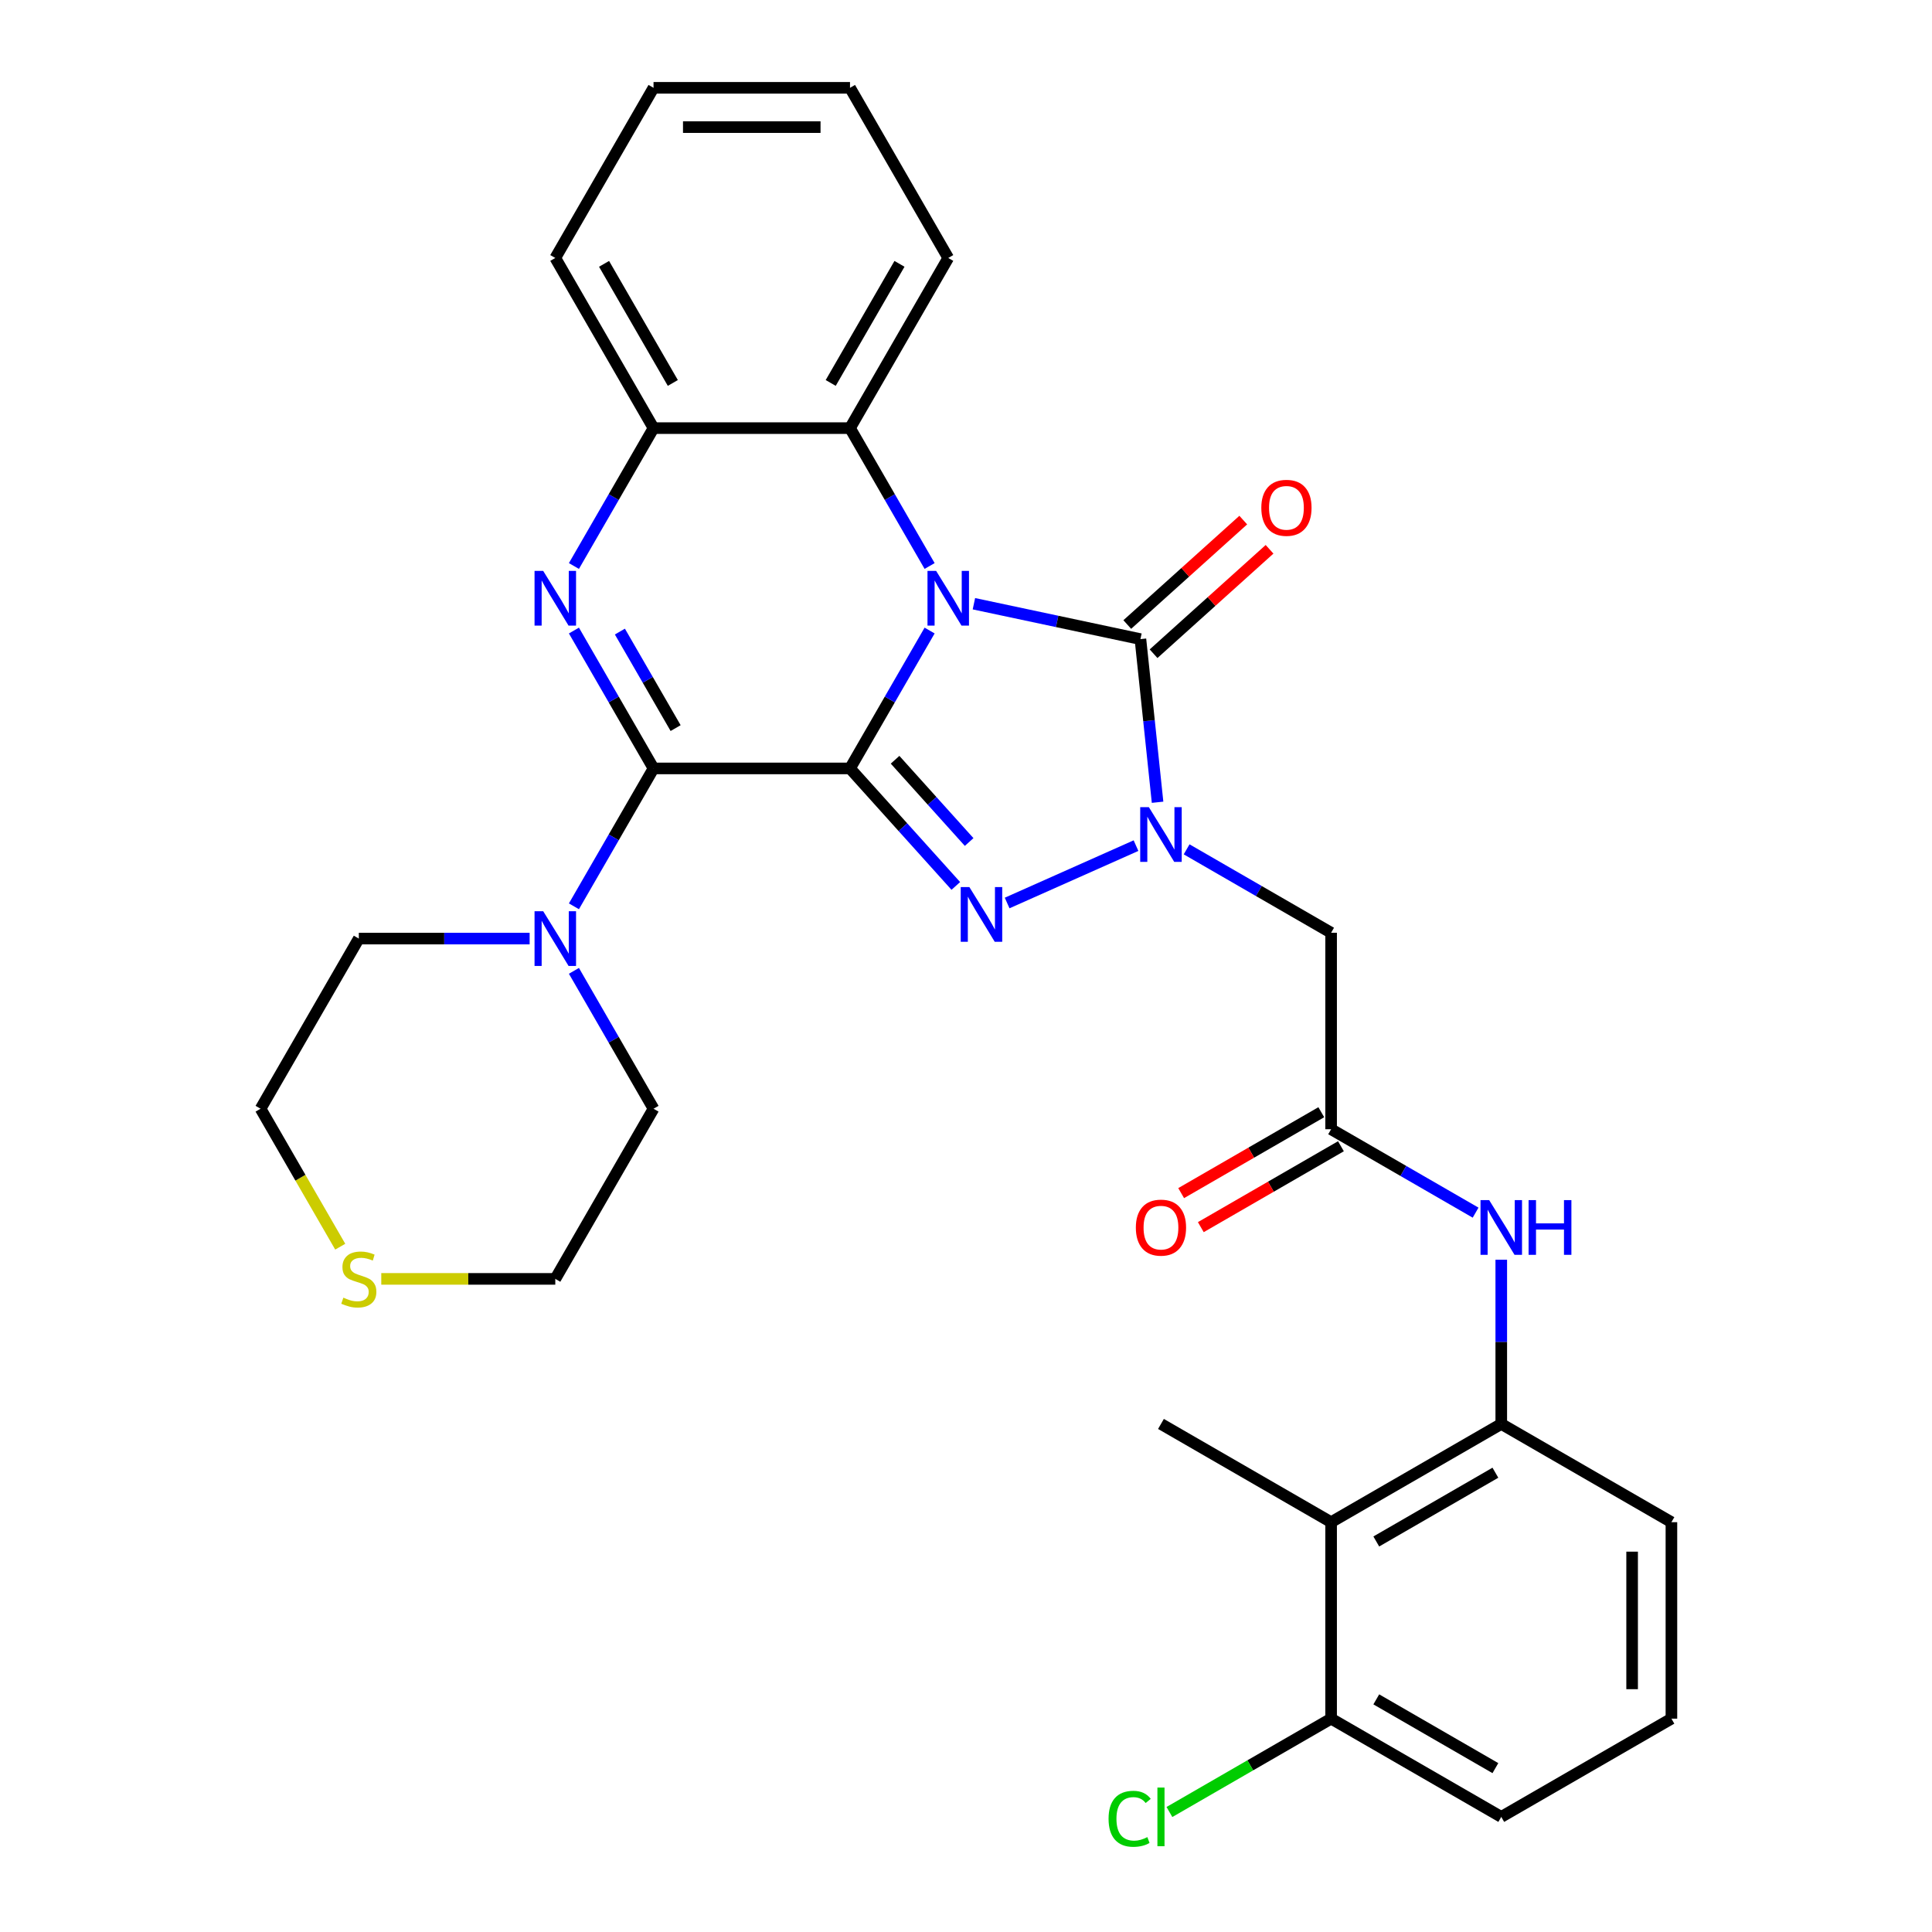 <?xml version='1.0' encoding='iso-8859-1'?>
<svg version='1.1' baseProfile='full'
              xmlns='http://www.w3.org/2000/svg'
                      xmlns:rdkit='http://www.rdkit.org/xml'
                      xmlns:xlink='http://www.w3.org/1999/xlink'
                  xml:space='preserve'
width='1000px' height='1000px' viewBox='0 0 1000 1000'>
<!-- END OF HEADER -->
<rect style='opacity:1.0;fill:#FFFFFF;stroke:none' width='1000' height='1000' x='0' y='0'> </rect>
<path class='bond-0' d='M 439.962,397.736 L 460.564,362.052' style='fill:none;fill-rule:evenodd;stroke:#000000;stroke-width:6px;stroke-linecap:butt;stroke-linejoin:miter;stroke-opacity:1' />
<path class='bond-0' d='M 460.564,362.052 L 481.166,326.368' style='fill:none;fill-rule:evenodd;stroke:#0000FF;stroke-width:6px;stroke-linecap:butt;stroke-linejoin:miter;stroke-opacity:1' />
<path class='bond-1' d='M 439.962,397.736 L 467.344,428.147' style='fill:none;fill-rule:evenodd;stroke:#000000;stroke-width:6px;stroke-linecap:butt;stroke-linejoin:miter;stroke-opacity:1' />
<path class='bond-1' d='M 467.344,428.147 L 494.727,458.558' style='fill:none;fill-rule:evenodd;stroke:#0000FF;stroke-width:6px;stroke-linecap:butt;stroke-linejoin:miter;stroke-opacity:1' />
<path class='bond-1' d='M 463.291,393.25 L 482.459,414.538' style='fill:none;fill-rule:evenodd;stroke:#000000;stroke-width:6px;stroke-linecap:butt;stroke-linejoin:miter;stroke-opacity:1' />
<path class='bond-1' d='M 482.459,414.538 L 501.627,435.826' style='fill:none;fill-rule:evenodd;stroke:#0000FF;stroke-width:6px;stroke-linecap:butt;stroke-linejoin:miter;stroke-opacity:1' />
<path class='bond-2' d='M 439.962,397.736 L 338.267,397.736' style='fill:none;fill-rule:evenodd;stroke:#000000;stroke-width:6px;stroke-linecap:butt;stroke-linejoin:miter;stroke-opacity:1' />
<path class='bond-4' d='M 504.092,312.489 L 547.187,321.649' style='fill:none;fill-rule:evenodd;stroke:#0000FF;stroke-width:6px;stroke-linecap:butt;stroke-linejoin:miter;stroke-opacity:1' />
<path class='bond-4' d='M 547.187,321.649 L 590.282,330.809' style='fill:none;fill-rule:evenodd;stroke:#000000;stroke-width:6px;stroke-linecap:butt;stroke-linejoin:miter;stroke-opacity:1' />
<path class='bond-6' d='M 481.166,292.963 L 460.564,257.279' style='fill:none;fill-rule:evenodd;stroke:#0000FF;stroke-width:6px;stroke-linecap:butt;stroke-linejoin:miter;stroke-opacity:1' />
<path class='bond-6' d='M 460.564,257.279 L 439.962,221.595' style='fill:none;fill-rule:evenodd;stroke:#000000;stroke-width:6px;stroke-linecap:butt;stroke-linejoin:miter;stroke-opacity:1' />
<path class='bond-3' d='M 521.291,467.396 L 587.993,437.699' style='fill:none;fill-rule:evenodd;stroke:#0000FF;stroke-width:6px;stroke-linecap:butt;stroke-linejoin:miter;stroke-opacity:1' />
<path class='bond-5' d='M 338.267,397.736 L 317.665,362.052' style='fill:none;fill-rule:evenodd;stroke:#000000;stroke-width:6px;stroke-linecap:butt;stroke-linejoin:miter;stroke-opacity:1' />
<path class='bond-5' d='M 317.665,362.052 L 297.063,326.368' style='fill:none;fill-rule:evenodd;stroke:#0000FF;stroke-width:6px;stroke-linecap:butt;stroke-linejoin:miter;stroke-opacity:1' />
<path class='bond-5' d='M 349.7,376.861 L 335.279,351.883' style='fill:none;fill-rule:evenodd;stroke:#000000;stroke-width:6px;stroke-linecap:butt;stroke-linejoin:miter;stroke-opacity:1' />
<path class='bond-5' d='M 335.279,351.883 L 320.857,326.904' style='fill:none;fill-rule:evenodd;stroke:#0000FF;stroke-width:6px;stroke-linecap:butt;stroke-linejoin:miter;stroke-opacity:1' />
<path class='bond-9' d='M 338.267,397.736 L 317.665,433.42' style='fill:none;fill-rule:evenodd;stroke:#000000;stroke-width:6px;stroke-linecap:butt;stroke-linejoin:miter;stroke-opacity:1' />
<path class='bond-9' d='M 317.665,433.42 L 297.063,469.104' style='fill:none;fill-rule:evenodd;stroke:#0000FF;stroke-width:6px;stroke-linecap:butt;stroke-linejoin:miter;stroke-opacity:1' />
<path class='bond-7' d='M 614.194,439.616 L 651.588,461.205' style='fill:none;fill-rule:evenodd;stroke:#0000FF;stroke-width:6px;stroke-linecap:butt;stroke-linejoin:miter;stroke-opacity:1' />
<path class='bond-7' d='M 651.588,461.205 L 688.982,482.794' style='fill:none;fill-rule:evenodd;stroke:#000000;stroke-width:6px;stroke-linecap:butt;stroke-linejoin:miter;stroke-opacity:1' />
<path class='bond-31' d='M 599.156,415.245 L 594.719,373.027' style='fill:none;fill-rule:evenodd;stroke:#0000FF;stroke-width:6px;stroke-linecap:butt;stroke-linejoin:miter;stroke-opacity:1' />
<path class='bond-31' d='M 594.719,373.027 L 590.282,330.809' style='fill:none;fill-rule:evenodd;stroke:#000000;stroke-width:6px;stroke-linecap:butt;stroke-linejoin:miter;stroke-opacity:1' />
<path class='bond-14' d='M 597.087,338.367 L 627.102,311.34' style='fill:none;fill-rule:evenodd;stroke:#000000;stroke-width:6px;stroke-linecap:butt;stroke-linejoin:miter;stroke-opacity:1' />
<path class='bond-14' d='M 627.102,311.34 L 657.118,284.314' style='fill:none;fill-rule:evenodd;stroke:#FF0000;stroke-width:6px;stroke-linecap:butt;stroke-linejoin:miter;stroke-opacity:1' />
<path class='bond-14' d='M 583.477,323.252 L 613.493,296.225' style='fill:none;fill-rule:evenodd;stroke:#000000;stroke-width:6px;stroke-linecap:butt;stroke-linejoin:miter;stroke-opacity:1' />
<path class='bond-14' d='M 613.493,296.225 L 643.509,269.199' style='fill:none;fill-rule:evenodd;stroke:#FF0000;stroke-width:6px;stroke-linecap:butt;stroke-linejoin:miter;stroke-opacity:1' />
<path class='bond-8' d='M 297.063,292.963 L 317.665,257.279' style='fill:none;fill-rule:evenodd;stroke:#0000FF;stroke-width:6px;stroke-linecap:butt;stroke-linejoin:miter;stroke-opacity:1' />
<path class='bond-8' d='M 317.665,257.279 L 338.267,221.595' style='fill:none;fill-rule:evenodd;stroke:#000000;stroke-width:6px;stroke-linecap:butt;stroke-linejoin:miter;stroke-opacity:1' />
<path class='bond-21' d='M 439.962,221.595 L 490.809,133.525' style='fill:none;fill-rule:evenodd;stroke:#000000;stroke-width:6px;stroke-linecap:butt;stroke-linejoin:miter;stroke-opacity:1' />
<path class='bond-21' d='M 429.975,198.215 L 465.568,136.566' style='fill:none;fill-rule:evenodd;stroke:#000000;stroke-width:6px;stroke-linecap:butt;stroke-linejoin:miter;stroke-opacity:1' />
<path class='bond-32' d='M 439.962,221.595 L 338.267,221.595' style='fill:none;fill-rule:evenodd;stroke:#000000;stroke-width:6px;stroke-linecap:butt;stroke-linejoin:miter;stroke-opacity:1' />
<path class='bond-10' d='M 688.982,482.794 L 688.982,584.489' style='fill:none;fill-rule:evenodd;stroke:#000000;stroke-width:6px;stroke-linecap:butt;stroke-linejoin:miter;stroke-opacity:1' />
<path class='bond-24' d='M 338.267,221.595 L 287.419,133.525' style='fill:none;fill-rule:evenodd;stroke:#000000;stroke-width:6px;stroke-linecap:butt;stroke-linejoin:miter;stroke-opacity:1' />
<path class='bond-24' d='M 348.254,198.215 L 312.661,136.566' style='fill:none;fill-rule:evenodd;stroke:#000000;stroke-width:6px;stroke-linecap:butt;stroke-linejoin:miter;stroke-opacity:1' />
<path class='bond-19' d='M 297.063,502.509 L 317.665,538.193' style='fill:none;fill-rule:evenodd;stroke:#0000FF;stroke-width:6px;stroke-linecap:butt;stroke-linejoin:miter;stroke-opacity:1' />
<path class='bond-19' d='M 317.665,538.193 L 338.267,573.877' style='fill:none;fill-rule:evenodd;stroke:#000000;stroke-width:6px;stroke-linecap:butt;stroke-linejoin:miter;stroke-opacity:1' />
<path class='bond-20' d='M 274.137,485.806 L 229.931,485.806' style='fill:none;fill-rule:evenodd;stroke:#0000FF;stroke-width:6px;stroke-linecap:butt;stroke-linejoin:miter;stroke-opacity:1' />
<path class='bond-20' d='M 229.931,485.806 L 185.724,485.806' style='fill:none;fill-rule:evenodd;stroke:#000000;stroke-width:6px;stroke-linecap:butt;stroke-linejoin:miter;stroke-opacity:1' />
<path class='bond-13' d='M 688.982,584.489 L 726.376,606.079' style='fill:none;fill-rule:evenodd;stroke:#000000;stroke-width:6px;stroke-linecap:butt;stroke-linejoin:miter;stroke-opacity:1' />
<path class='bond-13' d='M 726.376,606.079 L 763.77,627.668' style='fill:none;fill-rule:evenodd;stroke:#0000FF;stroke-width:6px;stroke-linecap:butt;stroke-linejoin:miter;stroke-opacity:1' />
<path class='bond-17' d='M 683.897,575.682 L 647.633,596.619' style='fill:none;fill-rule:evenodd;stroke:#000000;stroke-width:6px;stroke-linecap:butt;stroke-linejoin:miter;stroke-opacity:1' />
<path class='bond-17' d='M 647.633,596.619 L 611.369,617.556' style='fill:none;fill-rule:evenodd;stroke:#FF0000;stroke-width:6px;stroke-linecap:butt;stroke-linejoin:miter;stroke-opacity:1' />
<path class='bond-17' d='M 694.067,593.296 L 657.803,614.233' style='fill:none;fill-rule:evenodd;stroke:#000000;stroke-width:6px;stroke-linecap:butt;stroke-linejoin:miter;stroke-opacity:1' />
<path class='bond-17' d='M 657.803,614.233 L 621.539,635.17' style='fill:none;fill-rule:evenodd;stroke:#FF0000;stroke-width:6px;stroke-linecap:butt;stroke-linejoin:miter;stroke-opacity:1' />
<path class='bond-11' d='M 688.982,787.879 L 777.053,737.032' style='fill:none;fill-rule:evenodd;stroke:#000000;stroke-width:6px;stroke-linecap:butt;stroke-linejoin:miter;stroke-opacity:1' />
<path class='bond-11' d='M 712.362,797.866 L 774.012,762.273' style='fill:none;fill-rule:evenodd;stroke:#000000;stroke-width:6px;stroke-linecap:butt;stroke-linejoin:miter;stroke-opacity:1' />
<path class='bond-15' d='M 688.982,787.879 L 688.982,889.574' style='fill:none;fill-rule:evenodd;stroke:#000000;stroke-width:6px;stroke-linecap:butt;stroke-linejoin:miter;stroke-opacity:1' />
<path class='bond-23' d='M 688.982,787.879 L 600.912,737.032' style='fill:none;fill-rule:evenodd;stroke:#000000;stroke-width:6px;stroke-linecap:butt;stroke-linejoin:miter;stroke-opacity:1' />
<path class='bond-12' d='M 777.053,737.032 L 777.053,694.535' style='fill:none;fill-rule:evenodd;stroke:#000000;stroke-width:6px;stroke-linecap:butt;stroke-linejoin:miter;stroke-opacity:1' />
<path class='bond-12' d='M 777.053,694.535 L 777.053,652.039' style='fill:none;fill-rule:evenodd;stroke:#0000FF;stroke-width:6px;stroke-linecap:butt;stroke-linejoin:miter;stroke-opacity:1' />
<path class='bond-22' d='M 777.053,737.032 L 865.123,787.879' style='fill:none;fill-rule:evenodd;stroke:#000000;stroke-width:6px;stroke-linecap:butt;stroke-linejoin:miter;stroke-opacity:1' />
<path class='bond-18' d='M 688.982,889.574 L 647.138,913.733' style='fill:none;fill-rule:evenodd;stroke:#000000;stroke-width:6px;stroke-linecap:butt;stroke-linejoin:miter;stroke-opacity:1' />
<path class='bond-18' d='M 647.138,913.733 L 605.294,937.891' style='fill:none;fill-rule:evenodd;stroke:#00CC00;stroke-width:6px;stroke-linecap:butt;stroke-linejoin:miter;stroke-opacity:1' />
<path class='bond-35' d='M 688.982,889.574 L 777.053,940.422' style='fill:none;fill-rule:evenodd;stroke:#000000;stroke-width:6px;stroke-linecap:butt;stroke-linejoin:miter;stroke-opacity:1' />
<path class='bond-35' d='M 712.362,879.587 L 774.012,915.18' style='fill:none;fill-rule:evenodd;stroke:#000000;stroke-width:6px;stroke-linecap:butt;stroke-linejoin:miter;stroke-opacity:1' />
<path class='bond-16' d='M 176.104,645.285 L 155.491,609.581' style='fill:none;fill-rule:evenodd;stroke:#CCCC00;stroke-width:6px;stroke-linecap:butt;stroke-linejoin:miter;stroke-opacity:1' />
<path class='bond-16' d='M 155.491,609.581 L 134.877,573.877' style='fill:none;fill-rule:evenodd;stroke:#000000;stroke-width:6px;stroke-linecap:butt;stroke-linejoin:miter;stroke-opacity:1' />
<path class='bond-33' d='M 197.347,661.947 L 242.383,661.947' style='fill:none;fill-rule:evenodd;stroke:#CCCC00;stroke-width:6px;stroke-linecap:butt;stroke-linejoin:miter;stroke-opacity:1' />
<path class='bond-33' d='M 242.383,661.947 L 287.419,661.947' style='fill:none;fill-rule:evenodd;stroke:#000000;stroke-width:6px;stroke-linecap:butt;stroke-linejoin:miter;stroke-opacity:1' />
<path class='bond-27' d='M 338.267,573.877 L 287.419,661.947' style='fill:none;fill-rule:evenodd;stroke:#000000;stroke-width:6px;stroke-linecap:butt;stroke-linejoin:miter;stroke-opacity:1' />
<path class='bond-26' d='M 185.724,485.806 L 134.877,573.877' style='fill:none;fill-rule:evenodd;stroke:#000000;stroke-width:6px;stroke-linecap:butt;stroke-linejoin:miter;stroke-opacity:1' />
<path class='bond-29' d='M 490.809,133.525 L 439.962,45.455' style='fill:none;fill-rule:evenodd;stroke:#000000;stroke-width:6px;stroke-linecap:butt;stroke-linejoin:miter;stroke-opacity:1' />
<path class='bond-25' d='M 865.123,787.879 L 865.123,889.574' style='fill:none;fill-rule:evenodd;stroke:#000000;stroke-width:6px;stroke-linecap:butt;stroke-linejoin:miter;stroke-opacity:1' />
<path class='bond-25' d='M 844.784,803.133 L 844.784,874.32' style='fill:none;fill-rule:evenodd;stroke:#000000;stroke-width:6px;stroke-linecap:butt;stroke-linejoin:miter;stroke-opacity:1' />
<path class='bond-30' d='M 287.419,133.525 L 338.267,45.455' style='fill:none;fill-rule:evenodd;stroke:#000000;stroke-width:6px;stroke-linecap:butt;stroke-linejoin:miter;stroke-opacity:1' />
<path class='bond-28' d='M 865.123,889.574 L 777.053,940.422' style='fill:none;fill-rule:evenodd;stroke:#000000;stroke-width:6px;stroke-linecap:butt;stroke-linejoin:miter;stroke-opacity:1' />
<path class='bond-34' d='M 439.962,45.455 L 338.267,45.455' style='fill:none;fill-rule:evenodd;stroke:#000000;stroke-width:6px;stroke-linecap:butt;stroke-linejoin:miter;stroke-opacity:1' />
<path class='bond-34' d='M 424.708,65.793 L 353.521,65.793' style='fill:none;fill-rule:evenodd;stroke:#000000;stroke-width:6px;stroke-linecap:butt;stroke-linejoin:miter;stroke-opacity:1' />
<path  class='atom-1' d='M 484.549 295.506
L 493.829 310.506
Q 494.749 311.986, 496.229 314.666
Q 497.709 317.346, 497.789 317.506
L 497.789 295.506
L 501.549 295.506
L 501.549 323.826
L 497.669 323.826
L 487.709 307.426
Q 486.549 305.506, 485.309 303.306
Q 484.109 301.106, 483.749 300.426
L 483.749 323.826
L 480.069 323.826
L 480.069 295.506
L 484.549 295.506
' fill='#0000FF'/>
<path  class='atom-2' d='M 501.749 459.15
L 511.029 474.15
Q 511.949 475.63, 513.429 478.31
Q 514.909 480.99, 514.989 481.15
L 514.989 459.15
L 518.749 459.15
L 518.749 487.47
L 514.869 487.47
L 504.909 471.07
Q 503.749 469.15, 502.509 466.95
Q 501.309 464.75, 500.949 464.07
L 500.949 487.47
L 497.269 487.47
L 497.269 459.15
L 501.749 459.15
' fill='#0000FF'/>
<path  class='atom-4' d='M 594.652 417.787
L 603.932 432.787
Q 604.852 434.267, 606.332 436.947
Q 607.812 439.627, 607.892 439.787
L 607.892 417.787
L 611.652 417.787
L 611.652 446.107
L 607.772 446.107
L 597.812 429.707
Q 596.652 427.787, 595.412 425.587
Q 594.212 423.387, 593.852 422.707
L 593.852 446.107
L 590.172 446.107
L 590.172 417.787
L 594.652 417.787
' fill='#0000FF'/>
<path  class='atom-6' d='M 281.159 295.506
L 290.439 310.506
Q 291.359 311.986, 292.839 314.666
Q 294.319 317.346, 294.399 317.506
L 294.399 295.506
L 298.159 295.506
L 298.159 323.826
L 294.279 323.826
L 284.319 307.426
Q 283.159 305.506, 281.919 303.306
Q 280.719 301.106, 280.359 300.426
L 280.359 323.826
L 276.679 323.826
L 276.679 295.506
L 281.159 295.506
' fill='#0000FF'/>
<path  class='atom-10' d='M 281.159 471.646
L 290.439 486.646
Q 291.359 488.126, 292.839 490.806
Q 294.319 493.486, 294.399 493.646
L 294.399 471.646
L 298.159 471.646
L 298.159 499.966
L 294.279 499.966
L 284.319 483.566
Q 283.159 481.646, 281.919 479.446
Q 280.719 477.246, 280.359 476.566
L 280.359 499.966
L 276.679 499.966
L 276.679 471.646
L 281.159 471.646
' fill='#0000FF'/>
<path  class='atom-14' d='M 770.793 621.177
L 780.073 636.177
Q 780.993 637.657, 782.473 640.337
Q 783.953 643.017, 784.033 643.177
L 784.033 621.177
L 787.793 621.177
L 787.793 649.497
L 783.913 649.497
L 773.953 633.097
Q 772.793 631.177, 771.553 628.977
Q 770.353 626.777, 769.993 626.097
L 769.993 649.497
L 766.313 649.497
L 766.313 621.177
L 770.793 621.177
' fill='#0000FF'/>
<path  class='atom-14' d='M 791.193 621.177
L 795.033 621.177
L 795.033 633.217
L 809.513 633.217
L 809.513 621.177
L 813.353 621.177
L 813.353 649.497
L 809.513 649.497
L 809.513 636.417
L 795.033 636.417
L 795.033 649.497
L 791.193 649.497
L 791.193 621.177
' fill='#0000FF'/>
<path  class='atom-15' d='M 652.856 262.842
Q 652.856 256.042, 656.216 252.242
Q 659.576 248.442, 665.856 248.442
Q 672.136 248.442, 675.496 252.242
Q 678.856 256.042, 678.856 262.842
Q 678.856 269.722, 675.456 273.642
Q 672.056 277.522, 665.856 277.522
Q 659.616 277.522, 656.216 273.642
Q 652.856 269.762, 652.856 262.842
M 665.856 274.322
Q 670.176 274.322, 672.496 271.442
Q 674.856 268.522, 674.856 262.842
Q 674.856 257.282, 672.496 254.482
Q 670.176 251.642, 665.856 251.642
Q 661.536 251.642, 659.176 254.442
Q 656.856 257.242, 656.856 262.842
Q 656.856 268.562, 659.176 271.442
Q 661.536 274.322, 665.856 274.322
' fill='#FF0000'/>
<path  class='atom-17' d='M 177.724 671.667
Q 178.044 671.787, 179.364 672.347
Q 180.684 672.907, 182.124 673.267
Q 183.604 673.587, 185.044 673.587
Q 187.724 673.587, 189.284 672.307
Q 190.844 670.987, 190.844 668.707
Q 190.844 667.147, 190.044 666.187
Q 189.284 665.227, 188.084 664.707
Q 186.884 664.187, 184.884 663.587
Q 182.364 662.827, 180.844 662.107
Q 179.364 661.387, 178.284 659.867
Q 177.244 658.347, 177.244 655.787
Q 177.244 652.227, 179.644 650.027
Q 182.084 647.827, 186.884 647.827
Q 190.164 647.827, 193.884 649.387
L 192.964 652.467
Q 189.564 651.067, 187.004 651.067
Q 184.244 651.067, 182.724 652.227
Q 181.204 653.347, 181.244 655.307
Q 181.244 656.827, 182.004 657.747
Q 182.804 658.667, 183.924 659.187
Q 185.084 659.707, 187.004 660.307
Q 189.564 661.107, 191.084 661.907
Q 192.604 662.707, 193.684 664.347
Q 194.804 665.947, 194.804 668.707
Q 194.804 672.627, 192.164 674.747
Q 189.564 676.827, 185.204 676.827
Q 182.684 676.827, 180.764 676.267
Q 178.884 675.747, 176.644 674.827
L 177.724 671.667
' fill='#CCCC00'/>
<path  class='atom-18' d='M 587.912 635.417
Q 587.912 628.617, 591.272 624.817
Q 594.632 621.017, 600.912 621.017
Q 607.192 621.017, 610.552 624.817
Q 613.912 628.617, 613.912 635.417
Q 613.912 642.297, 610.512 646.217
Q 607.112 650.097, 600.912 650.097
Q 594.672 650.097, 591.272 646.217
Q 587.912 642.337, 587.912 635.417
M 600.912 646.897
Q 605.232 646.897, 607.552 644.017
Q 609.912 641.097, 609.912 635.417
Q 609.912 629.857, 607.552 627.057
Q 605.232 624.217, 600.912 624.217
Q 596.592 624.217, 594.232 627.017
Q 591.912 629.817, 591.912 635.417
Q 591.912 641.137, 594.232 644.017
Q 596.592 646.897, 600.912 646.897
' fill='#FF0000'/>
<path  class='atom-19' d='M 573.792 941.402
Q 573.792 934.362, 577.072 930.682
Q 580.392 926.962, 586.672 926.962
Q 592.512 926.962, 595.632 931.082
L 592.992 933.242
Q 590.712 930.242, 586.672 930.242
Q 582.392 930.242, 580.112 933.122
Q 577.872 935.962, 577.872 941.402
Q 577.872 947.002, 580.192 949.882
Q 582.552 952.762, 587.112 952.762
Q 590.232 952.762, 593.872 950.882
L 594.992 953.882
Q 593.512 954.842, 591.272 955.402
Q 589.032 955.962, 586.552 955.962
Q 580.392 955.962, 577.072 952.202
Q 573.792 948.442, 573.792 941.402
' fill='#00CC00'/>
<path  class='atom-19' d='M 599.072 925.242
L 602.752 925.242
L 602.752 955.602
L 599.072 955.602
L 599.072 925.242
' fill='#00CC00'/>
</svg>
